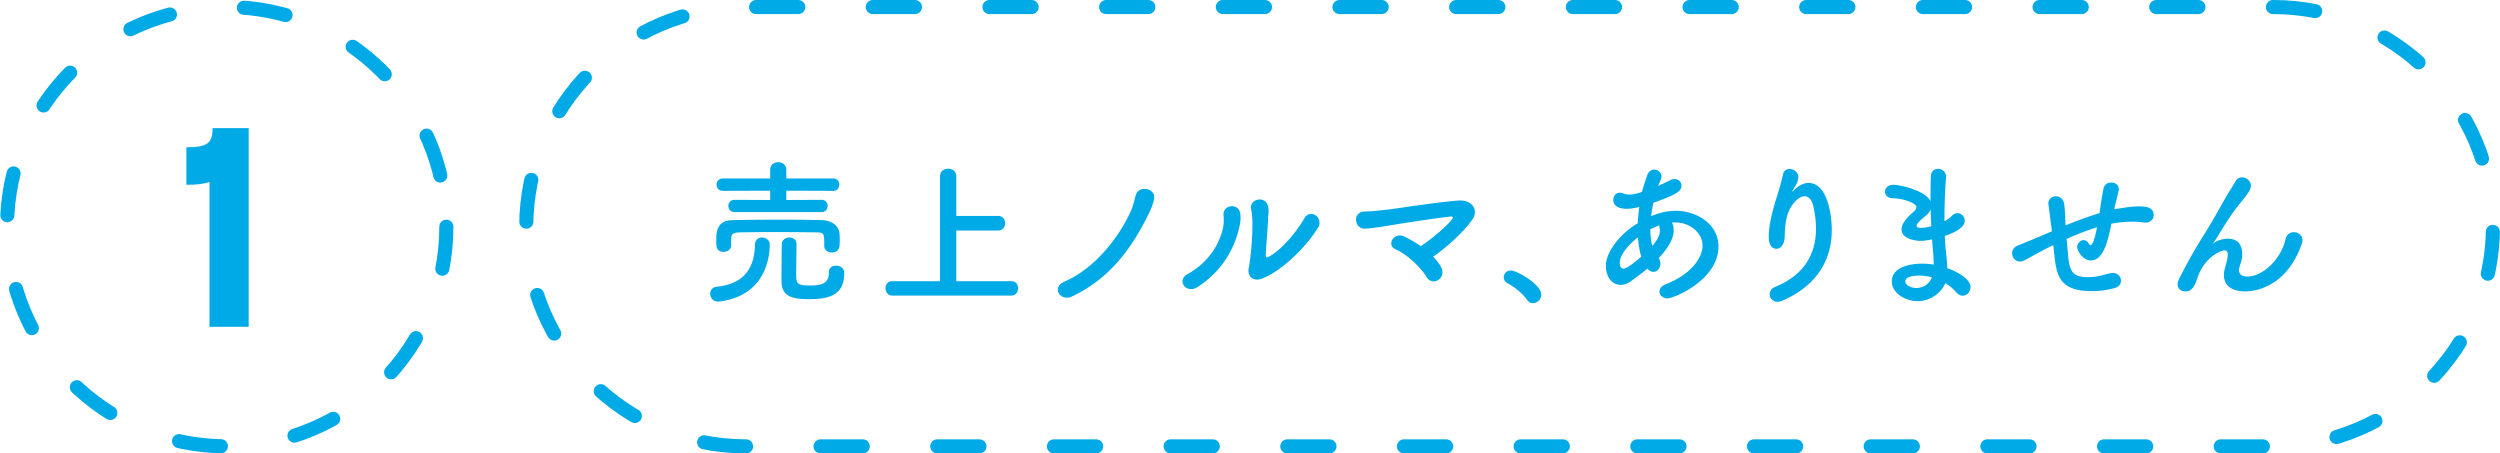 <svg xmlns="http://www.w3.org/2000/svg" width="330.181" height="59.882" viewBox="0 0 330.181 59.882"><path d="M94.845 39.836c-.675 0-1.044-.532-1.044-1.044 0-.43.266-.859.859-.92 3.519-.369 4.972-2.333 5.054-5.566.021-.654.471-.941.921-.941.511 0 1.023.349 1.023.921 0 .9-.102 6.712-6.63 7.53-.06 0-.122.02-.183.02zm1.718-7.427c0 .553-.511.859-1.002.859-.962 0-.962-.757-.962-1.514 0-1.146.082-2.66 2.189-2.681 2.026-.041 4.154-.062 6.262-.062 1.841 0 3.683.021 5.443.062 1.105.021 2.353.572 2.394 1.923.021.246.021.532.021.818 0 .676 0 1.535-1.043 1.535-.512 0-1.003-.307-1.003-.859v-.041c0-1.637 0-1.739-1.105-1.76a443.53 443.53 0 0 0-5.586-.041c-1.617 0-3.172.021-4.42.041-1.105.021-1.167.348-1.187.88v.84zm.451-4.4c-.552 0-.818-.409-.818-.818 0-.389.266-.798.818-.798l4.706.021v-1.228l-6.241.021c-.552 0-.839-.41-.839-.819a.8.8 0 0 1 .839-.818h6.241v-1.125c0-.696.532-1.024 1.064-1.024s1.064.327 1.064 1.024v1.125h6.2c.532 0 .798.409.798.818s-.266.819-.798.819l-6.2-.021v1.228l4.665-.021c.532 0 .798.409.798.798 0 .409-.266.818-.798.818H97.014zm7.243 3.356c.471 0 .941.287.941.859 0 .799-.041 2.988-.041 4.093 0 1.187.164 1.392 1.903 1.392 1.903 0 2.415-.573 2.415-1.76 0-.594.45-.859.941-.859.164 0 1.084.021 1.084 1.003 0 2.885-2.005 3.417-4.604 3.417-2.21 0-3.683-.308-3.683-2.395 0-.798.021-4.235.041-4.891.042-.572.512-.859 1.003-.859zm13.594 7.674c-.593 0-.9-.491-.9-.982 0-.471.287-.921.9-.921h6.302V23.283c0-.676.532-1.003 1.064-1.003.553 0 1.084.327 1.084 1.003v5.238h5.545c.593 0 .9.471.9.941 0 .491-.307.982-.9.982h-5.545v6.691h7.285c.593 0 .88.471.88.941s-.307.962-.88.962h-15.735zm22.762-1.863c4.051-1.739 7.285-5.975 8.819-9.474.184-.43.409-1.31.552-1.862.368-1.474 2.722-1.003 2.435.471-.123.614-.389 1.289-.757 2.025-2.128 4.317-4.993 8.41-10.047 10.805-1.575.757-2.824-1.187-1.002-1.965zm16.212-.962c2.701-1.493 4.133-3.785 4.666-5.954.143-.573.164-1.207.103-1.821-.144-1.453 2.128-1.719 2.23-.082.041.635.041.962-.266 2.148-.696 2.578-2.251 5.402-5.443 7.428-1.454.921-2.763-.9-1.29-1.719zm9.924.553c-1.392.553-2.026-.43-1.821-1.412.287-1.392.553-4.727.471-6.343a7.164 7.164 0 0 0-.164-1.351c-.287-1.371 1.76-1.842 2.189-.573.225.635.082 1.044.041 2.128-.021.818-.287 3.684-.287 4.379 0 .471.041.512.512.246 1.596-.9 3.458-3.09 4.583-5.014.798-1.351 2.599-.062 1.8 1.248-1.574 2.559-4.746 5.669-7.324 6.692zm23.6-1.433c.348.696.082 1.33-.389 1.638-.471.307-1.146.266-1.535-.369-.716-1.187-2.497-2.967-4.154-3.703-1.167-.512-.205-2.354 1.248-1.637.696.348 1.433.757 2.128 1.248 1.167-.757 3.254-2.456 4.072-3.479.266-.328.184-.471-.163-.43-2.681.307-7.264 1.043-8.247 1.207-.9.143-2.087.348-3.049.389-1.391.062-1.739-2.271.061-2.271.921 0 2.087-.163 2.967-.245.982-.103 5.668-.88 9.208-1.187 2.026-.185 2.763 1.31 2.005 2.435-1.064 1.575-3.336 3.663-5.218 4.973.452.471.82.94 1.066 1.431zm11.322 4.257c-.512-.758-1.637-1.699-2.517-2.149-.389-.204-.552-.511-.552-.818 0-.471.368-.9.962-.9.716 0 3.99 1.801 3.99 3.192 0 .655-.552 1.126-1.105 1.126-.287-.001-.573-.144-.778-.451zm13.796-2.497c-.511.368-.982.532-1.432.532-1.126 0-1.944-1.064-1.944-2.496 0-2.006 2.087-4.399 4.215-5.647.021-.717.103-1.433.205-2.148-.614.143-1.126.245-1.617.245-1.433 0-1.821-.614-1.821-1.166 0-.491.307-.962.859-.962.123 0 .266.021.409.082.287.103.553.163.839.163.614 0 1.412-.245 1.678-.348.184-.716.409-1.33.675-2.148.184-.573.573-.798.961-.798.471 0 .941.368.941.9 0 .204-.062.45-.45 1.248.593-.245 1.125-.512 1.576-.736.225-.123.43-.164.614-.164.532 0 .9.409.9.859 0 .696-.471 1.126-3.704 2.271-.123.594-.246 1.186-.307 1.78 1.044-.45 2.128-.717 3.253-.717 2.783 0 5.648 1.78 5.648 4.687 0 4.44-5.852 6.875-6.732 6.875-.634 0-1.064-.43-1.064-.9 0-.368.246-.736.859-.982 3.008-1.146 4.829-3.273 4.829-5.095 0-1.515-1.453-3.049-3.663-3.049-.122 0-.266 0-.389.02.062.082.246.43.246 1.023 0 1.104-.716 2.25-1.658 3.315-.102.123-.225.225-.327.348.164.246.225.512.225.757 0 .594-.409 1.064-.921 1.064-.246 0-.532-.123-.798-.43-.693.595-1.451 1.126-2.105 1.617zm.859-5.75c-1.227.962-2.394 2.271-2.394 3.377 0 .593.246.757.512.757.122 0 .512-.021 2.332-1.575-.245-.758-.388-1.617-.45-2.559zm1.924 1.106c.634-.736.982-1.392.982-1.965 0-.102 0-.225-.041-.327-.041-.142-.041-.266-.041-.389a9.871 9.871 0 0 0-1.186.512c0 .798.082 1.534.266 2.189l.02-.02zm16.519 7.407a1.014 1.014 0 0 1-1.044-1.003c0-.368.225-.757.757-.981 4.194-1.72 5.361-4.769 5.361-7.674 0-1.024-.143-2.005-.348-2.926-.205-.962-.655-1.351-1.146-1.351-.512 0-1.064.409-1.514.982-.88 1.146-1.085 2.537-1.126 4.358-.041 1.104-.573 1.596-1.084 1.596-1.023 0-1.023-1.351-1.023-1.637 0-1.494.532-3.438.818-4.399.307-1.044.818-2.537 1.064-3.786.103-.511.471-.716.859-.716.553 0 1.167.43 1.167 1.065 0 .061-.021.122-.021.184-.103.696-.369.941-.634 1.433-.144.225-.164.307-.144.307.041 0 .164-.122.307-.266.614-.594 1.248-.88 1.841-.88 2.455 0 3.069 4.093 3.069 6.221 0 3.417-1.494 7.141-6.527 9.33a1.48 1.48 0 0 1-.632.143zm18.503-.082c-1.719 0-3.417-1.125-3.417-2.599 0-1.923 2.456-2.354 3.99-2.354.511 0 1.023.041 1.535.123v-.348c0-.307-.02-.635-.041-1.003a52.911 52.911 0 0 1-.164-1.984c-.573.123-1.084.204-1.555.204-.389 0-2.476-.163-2.476-1.534 0-.389.163-1.064 1.514-2.251.266-.225.45-.43.45-.654 0-.553-1.739-1.167-3.069-1.188-.737 0-1.085-.43-1.085-.859 0-.471.368-.921 1.105-.921.9 0 4.276.758 4.911 2.189v-.961c0-.84.021-1.638.041-2.312.02-.717.471-1.024.941-1.024.532 0 1.064.389 1.064 1.024v.082a73.238 73.238 0 0 0-.205 5.259v.552c.409-.204.696-.43.982-.716.246-.245.491-.348.737-.348.512 0 .962.471.962 1.002 0 1.003-1.699 1.699-2.64 2.006.041.777.082 1.514.164 2.148.062.573.143 1.351.164 2.107 1.494.532 3.069 1.494 3.069 2.496 0 .614-.471 1.146-1.023 1.146-.287 0-.593-.144-.88-.471a5.737 5.737 0 0 0-1.412-1.187c-.552 1.251-1.964 2.376-3.662 2.376zm.246-3.376c-1.432 0-1.882.368-1.882.757 0 .532.777.88 1.473.88.921 0 1.78-.594 2.026-1.412a6.305 6.305 0 0 0-1.617-.225zm1.473-8.758c-.123.307-.348.594-.655.859-1.187.941-1.207 1.248-1.207 1.31 0 .266.327.286.573.286.369 0 .88-.081 1.371-.225a79.099 79.099 0 0 1-.082-2.23zm16.192 4.727c-.368.185-.675.327-.941.471-1.678.859-2.394 1.33-2.987 1.596a1.033 1.033 0 0 1-.471.103c-.614 0-1.043-.532-1.043-1.084 0-.409.246-.839.839-1.064.716-.266 3.008-1.228 4.42-1.842-.328-2.578-.389-3.069-.45-3.499 0-.062-.021-.122-.021-.163 0-.614.491-.962 1.003-.962.471 0 .982.327 1.085 1.003.102.634.123 1.411.164 2.332 0 .164 0 .327.02.512a48.972 48.972 0 0 1 4.481-1.616c.103-.614.164-1.188.246-1.637.143-.84.123-.758.287-1.617.102-.532.573-.798 1.023-.798.512 0 1.002.307 1.002.88 0 .102-.123.675-.45 1.965-.061.225-.102.45-.164.695 1.801-.307 2.578-.389 3.315-.389.9 0 1.903.143 1.903 1.146 0 .512-.389 1.003-1.105 1.003-.081 0-.163 0-.266-.02a9.132 9.132 0 0 0-1.453-.103c-.511 0-1.657.041-2.762.267-.491 2.434-1.085 4.849-2.722 4.849-1.105 0-1.8-1.35-1.8-1.759 0-.471.409-.921.839-.921.246 0 .491.122.696.45.081.143.163.204.245.204.225 0 .553-.736.839-2.352-1.412.43-2.804 1.002-4.011 1.534.061.736.143 1.474.184 2.046.184 2.354.675 3.008 2.64 3.008 1.248 0 2.005-.307 2.906-.511.123-.021.246-.041.368-.041.675 0 1.084.511 1.084 1.022 0 .389-.246.799-.818.962-.983.286-2.087.409-3.069.409-4.031 0-4.604-1.842-4.891-4.583l-.165-1.496zm25.319 6.118c-1.023 0-2.783-.307-2.783-2.169 0-.307.061-.654.163-1.023.327-1.146.348-1.391.348-1.596 0-.471-.164-.634-.45-.634-.246 0-2.578.675-3.581 3.703-.512 1.575-1.044 1.719-1.596 1.719-.491 0-1.002-.307-1.002-.921 0-.184.061-.43.184-.695 1.125-2.271 2.271-4.235 3.417-6.057s2.067-3.561 2.987-5.137c.328-.572.839-1.31 1.044-1.698.205-.389.532-.552.88-.552.573 0 1.166.471 1.166 1.104 0 .409-.205.818-1.105 1.924a30.382 30.382 0 0 0-2.271 3.13c-.614.962-1.105 1.821-1.555 2.477-.041.062-.061.082-.061.102h.021s.041-.041.103-.082c.266-.246 1.064-.553 1.841-.553.962 0 1.883.45 1.883 2.066v.205c-.021.634-.266 1.022-.389 1.596a1.57 1.57 0 0 0-.041.287c0 .572.45.839 1.105.839 1.985 0 4.399-2.169 5.054-4.932.144-.655.614-.921 1.085-.921.573 0 1.146.409 1.146 1.064 0 .122-.021.245-.061.389-1.926 5.587-5.916 6.365-7.532 6.365z" fill="#00AAE6"/><path fill="none" stroke="#00AAE6" stroke-width="1.861" stroke-linecap="round" stroke-linejoin="round" stroke-dasharray="5.57,9.84" d="M300.24.93c15.956 0 29.011 13.055 29.011 29.011s-13.055 29.011-29.011 29.011H98.512c-15.956 0-29.011-13.055-29.011-29.011S82.556.93 98.512.93H300.24z"/><path fill="#00AAE6" d="M24.618 19.454c2.791 0 3.461-.558 3.461-2.53h4.764v26.237H27.67V24.032c-.856.298-1.861.372-3.052.372v-4.95z"/><circle fill="none" stroke="#00AAE6" stroke-width="1.861" stroke-linecap="round" stroke-linejoin="round" stroke-miterlimit="10" stroke-dasharray="5.582,9.862" cx="29.941" cy="29.941" r="29.011"/></svg>